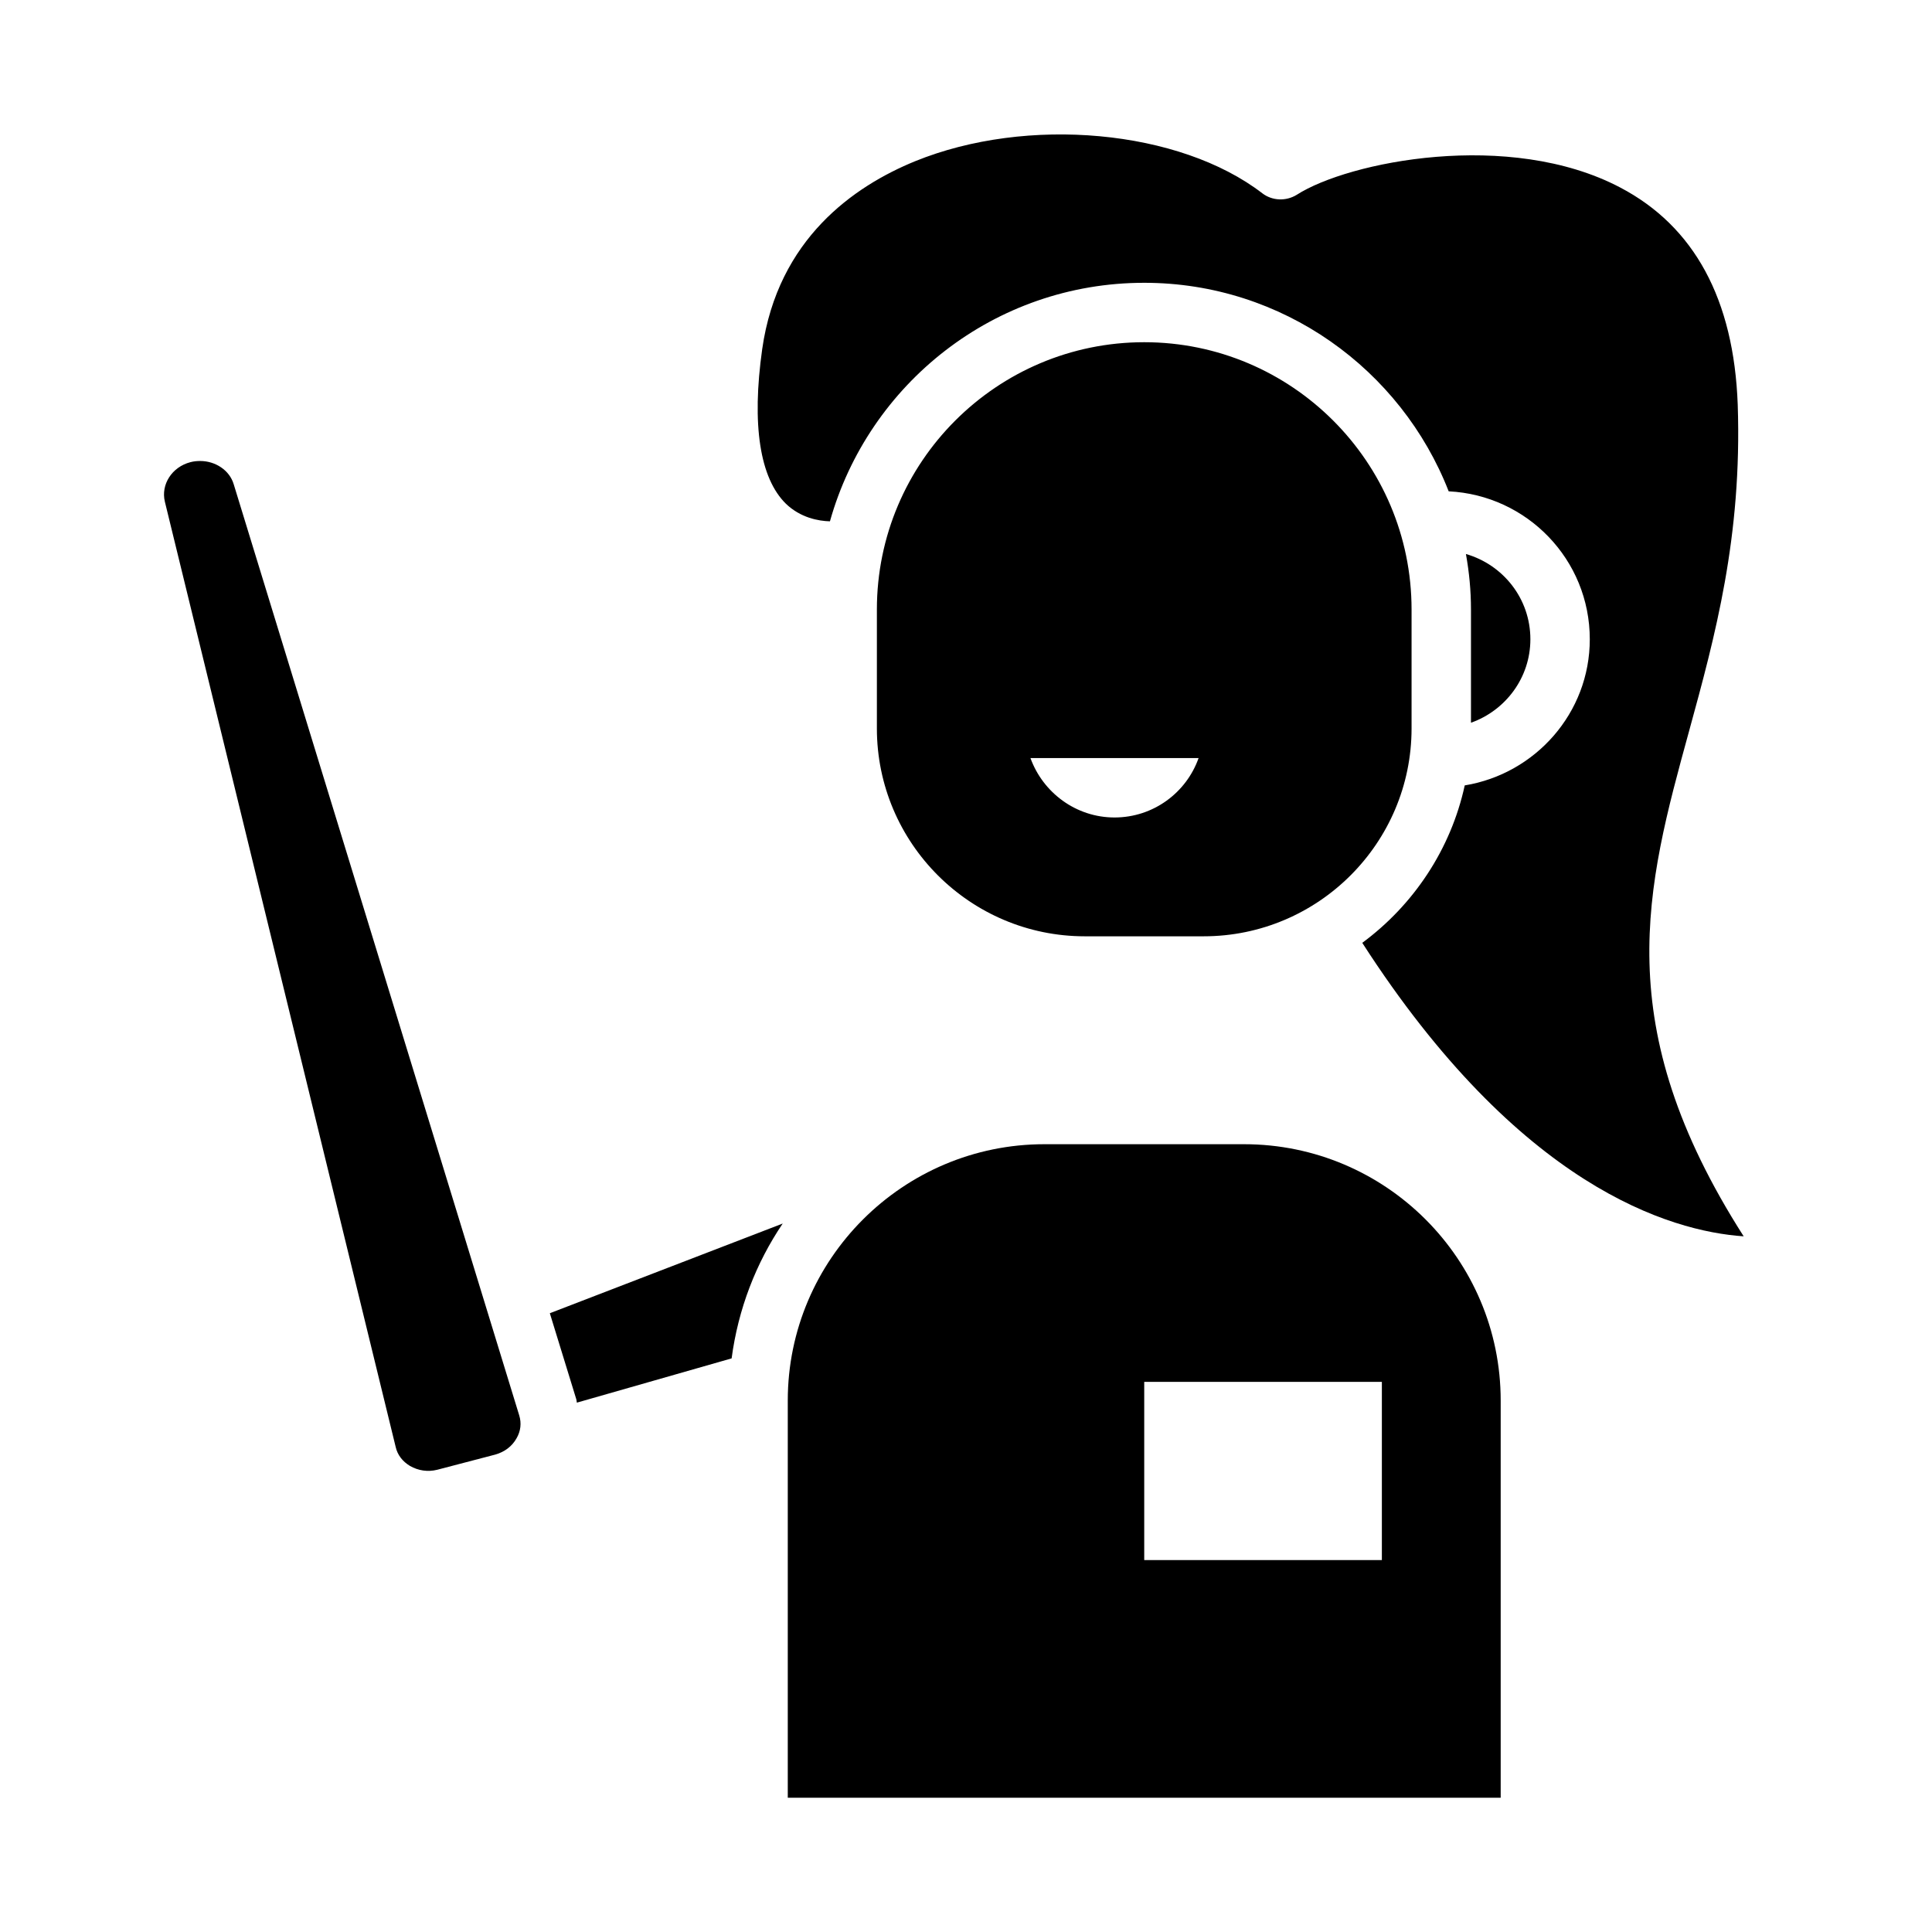 <?xml version="1.0" encoding="UTF-8"?>
<!-- Uploaded to: ICON Repo, www.iconrepo.com, Generator: ICON Repo Mixer Tools -->
<svg fill="#000000" width="800px" height="800px" version="1.1" viewBox="144 144 512 512" xmlns="http://www.w3.org/2000/svg">
 <g>
  <path d="m289.71 492.02 6.926 22.516c0.156 0.395 0.156 0.785 0.238 1.18l41.012-11.73c1.734-13.066 6.457-25.27 13.543-35.738zm-8.109 27.078-75.648-246.71c-1.102-3.781-4.879-6.219-8.895-6.219-0.867 0-1.734 0.078-2.598 0.312-4.879 1.262-7.871 5.902-6.769 10.469l61.164 250.49c0.473 2.125 1.812 3.856 3.777 5.039 2.203 1.262 4.723 1.652 7.242 1.023l15.352-4.016c2.519-0.707 4.488-2.203 5.668-4.328 1.102-1.891 1.34-4.016 0.707-6.062zm192.08-71.871h-52.898c-37.473 0-68.016 30.465-68.016 67.938v105.25h188.93v-105.25c0-37.473-30.465-67.938-68.016-67.938zm36.527 110.21h-62.977v-47.23h62.977z"/>
  <path d="m447.23 234.69c-39.047 0-70.848 31.723-70.848 70.848v31.488c0 30.387 24.719 55.105 55.105 55.105h31.488c30.387 0 55.105-24.719 55.105-55.105v-31.488c-0.004-39.125-31.805-70.848-70.852-70.848zm-7.871 125.95c-10.234 0-18.973-6.613-22.277-15.742h44.555c-3.227 9.133-11.965 15.742-22.277 15.742zm93.125-69.824c0.867 4.805 1.34 9.684 1.34 14.723v29.992c9.129-3.231 15.742-11.887 15.742-22.121 0-10.785-7.242-19.758-17.082-22.594zm59.121 46.996c6.926-25.27 14.09-51.484 12.91-86.594-1.023-27.867-11.492-47.23-31.172-57.543-29.363-15.43-72.027-6.848-85.727 1.969-2.832 1.73-6.457 1.574-9.055-0.395-21.961-16.926-62.348-20.625-92.102-8.5-16.141 6.613-36.293 20.547-40.465 49.75-2.832 20.074-0.629 34.242 6.297 41.012 3.856 3.699 8.582 4.566 11.652 4.644 10.234-36.445 43.609-63.211 83.285-63.211 36.684 0 68.094 22.984 80.688 55.262 20.781 1.023 37.395 18.105 37.395 39.203 0 19.523-14.406 35.66-33.141 38.73-3.699 17.004-13.617 31.723-27.156 41.723 41.645 64.629 81.555 76.438 101.08 77.777-35.824-56.051-25.906-92.262-14.488-133.83z"/>
 </g>
</svg>